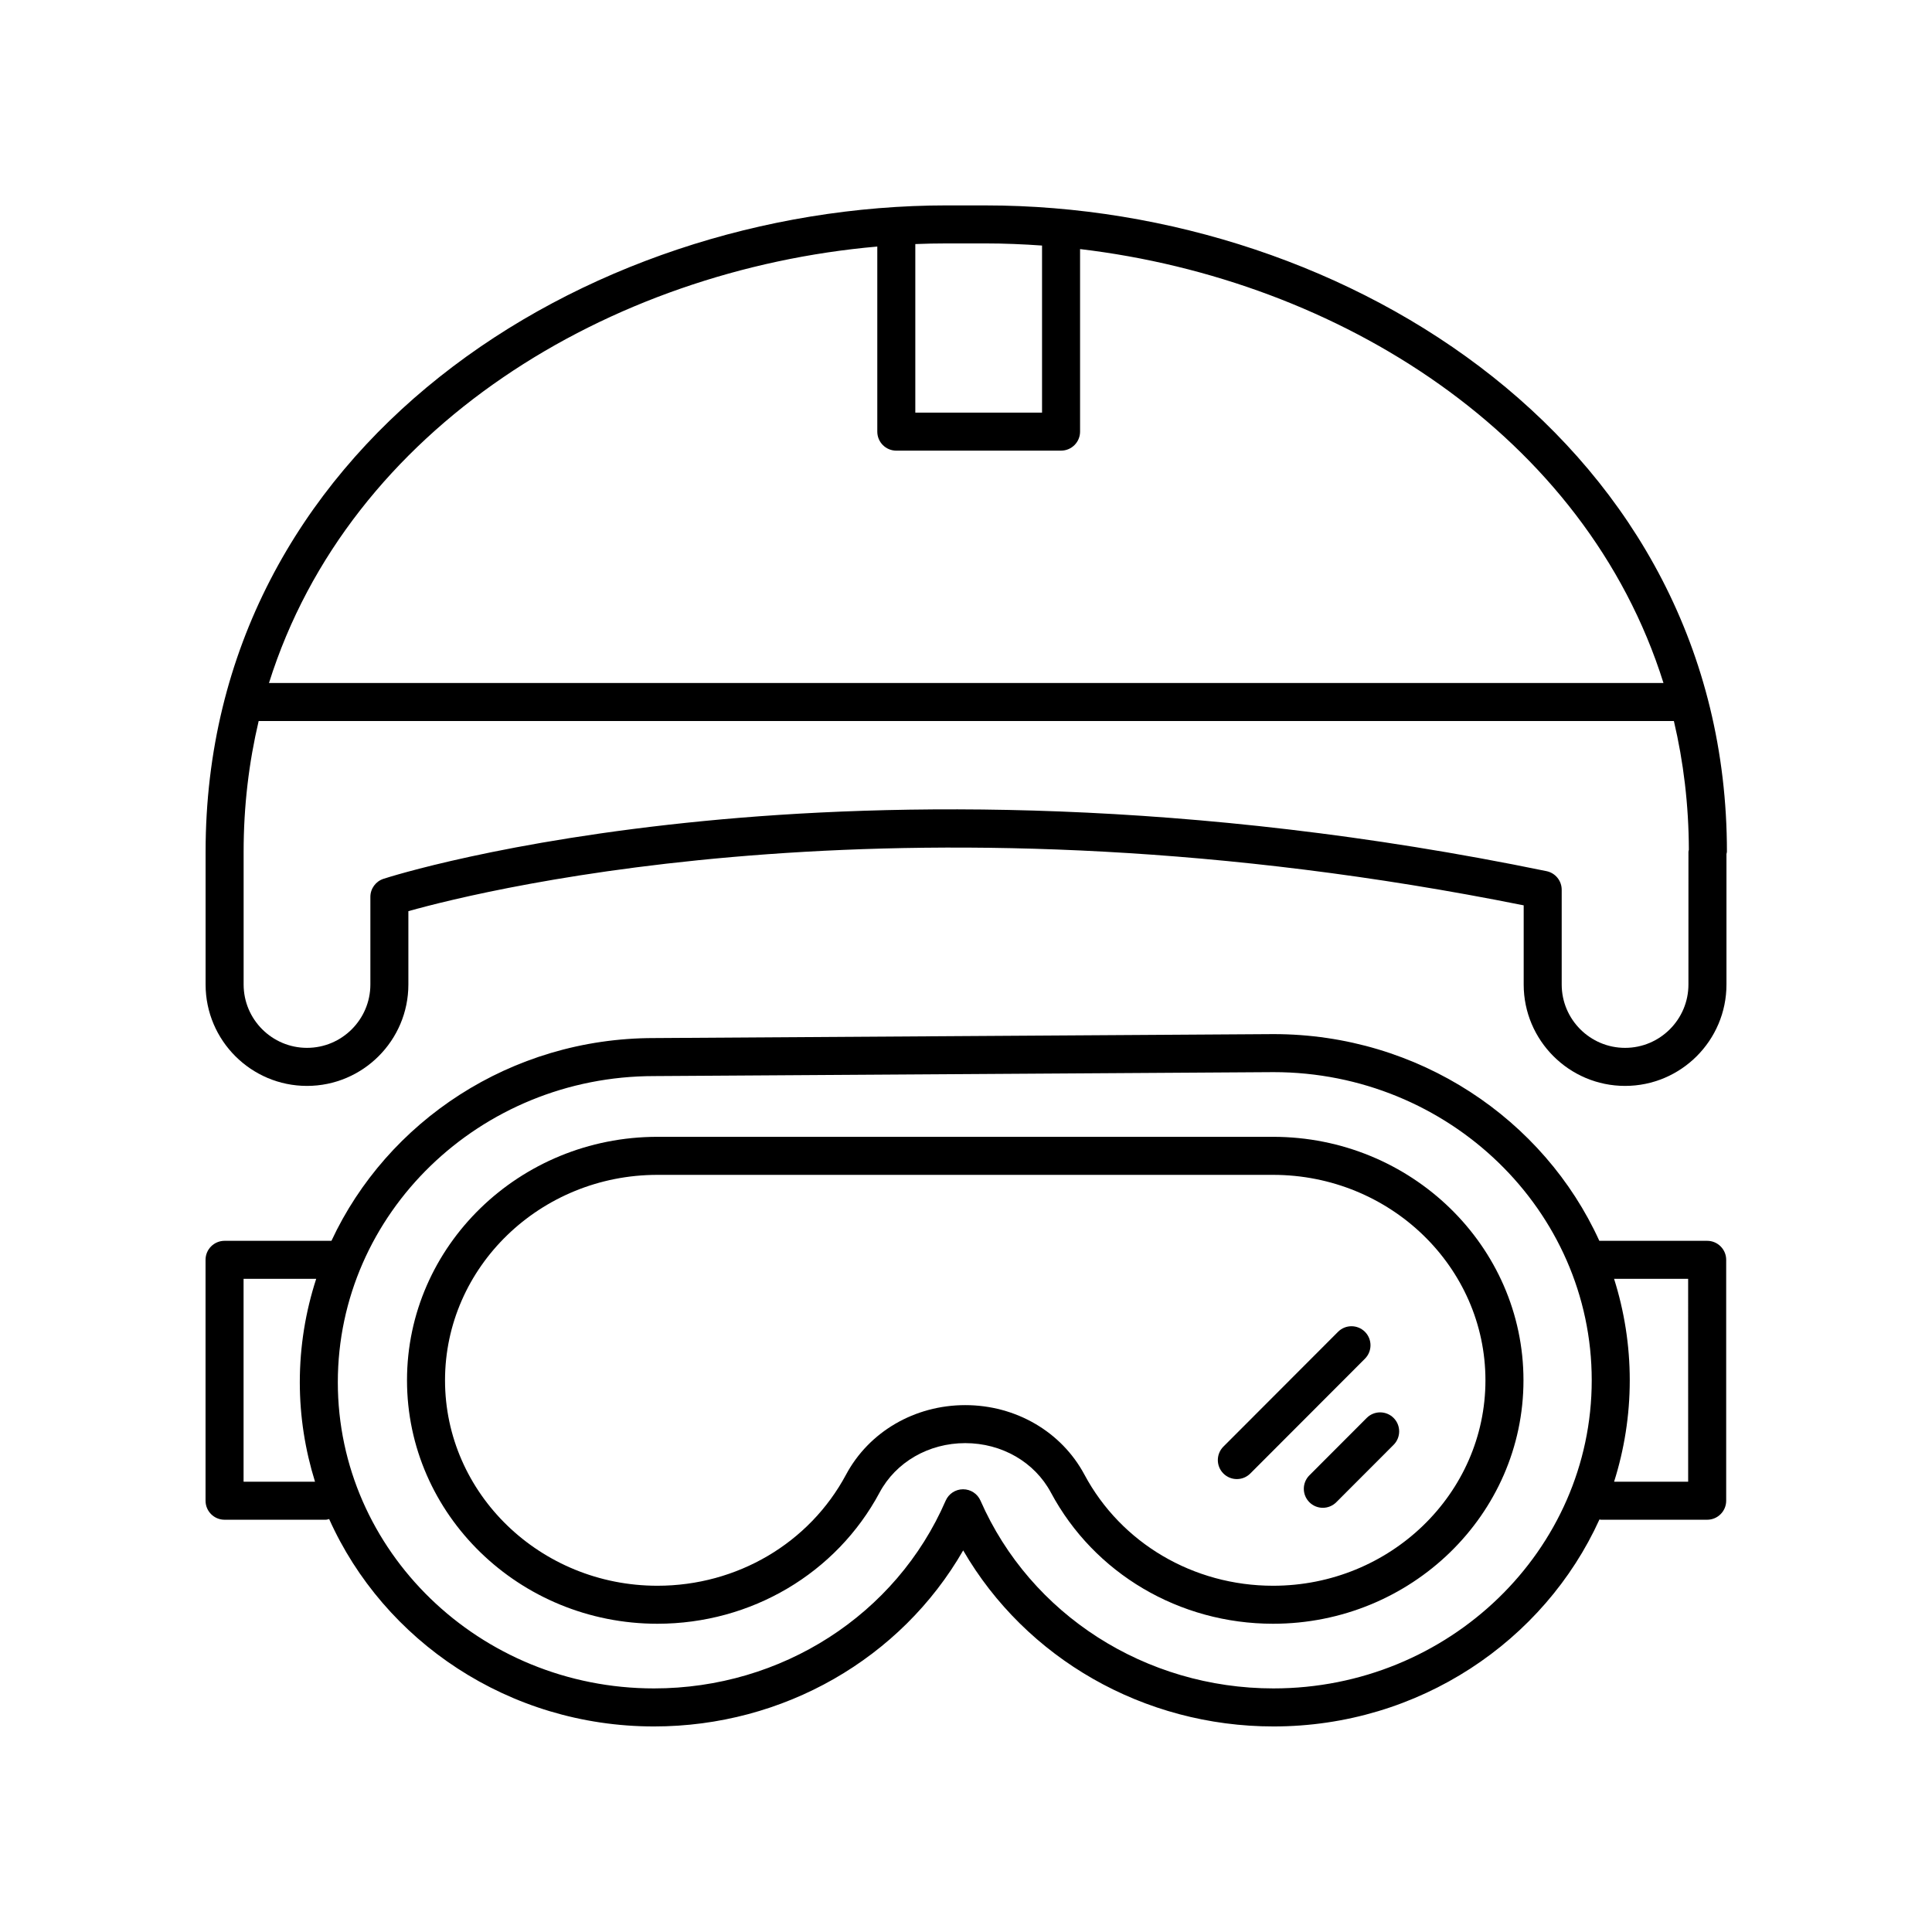 <?xml version="1.0" encoding="UTF-8"?>
<!-- Uploaded to: SVG Repo, www.svgrepo.com, Generator: SVG Repo Mixer Tools -->
<svg fill="#000000" width="800px" height="800px" version="1.1" viewBox="144 144 512 512" xmlns="http://www.w3.org/2000/svg">
 <g>
  <path d="m596.42 472.83h-28.582c-14.664-32.215-47.82-54.781-86.344-54.781h-0.031l-164.14 1.047c-38.004 0-70.734 22.102-85.484 53.73l-28.328 0.004c-2.781 0-5.039 2.254-5.039 5.039v63.836c0 2.785 2.254 5.039 5.039 5.039h26.836c0.312 0 0.586-0.121 0.883-0.18 14.461 32.301 47.59 54.961 86.094 54.961 34.328 0 65.457-18.012 81.93-46.652 16.609 28.633 47.859 46.652 82.238 46.652 38.555 0 71.738-22.598 86.383-54.859 0.133 0.012 0.25 0.078 0.387 0.078h28.156c2.781 0 5.039-2.254 5.039-5.039v-63.836c0-2.785-2.258-5.039-5.039-5.039zm-387.87 63.84v-53.762h19.246c-2.812 8.656-4.344 17.859-4.344 27.406 0 9.164 1.434 18.004 4.031 26.355zm272.94 54.777c-33.902 0-64.383-19.531-77.648-49.762-0.801-1.832-2.613-3.012-4.613-3.012h-0.012c-2.004 0.004-3.816 1.195-4.613 3.031-13.109 30.219-43.445 49.742-77.281 49.742-46.203 0-83.797-36.398-83.797-81.137 0-44.738 37.59-81.137 83.828-81.137l164.15-1.047c46.492 0.012 84.32 36.641 84.32 81.664 0 45.027-37.832 81.656-84.336 81.656zm109.89-54.777h-19.629c2.688-8.504 4.152-17.527 4.152-26.879 0-9.352-1.465-18.375-4.156-26.883h19.629z"/>
  <path d="m481.38 445.27h-163.16c-36.59 0-66.359 28.945-66.359 64.52 0 35.578 29.77 64.52 66.359 64.52 24.84 0 47.402-13.324 58.879-34.773 4.32-8.074 13.02-13.094 22.699-13.094 9.68 0 18.379 5.019 22.699 13.094 11.48 21.453 34.043 34.773 58.883 34.773 36.59 0 66.355-28.945 66.355-64.52 0-35.574-29.766-64.52-66.355-64.52zm0 118.97c-21.117 0-40.273-11.285-49.996-29.453-6.078-11.359-18.18-18.414-31.586-18.414s-25.504 7.055-31.586 18.414c-9.719 18.164-28.879 29.453-49.996 29.453-31.035 0-56.281-24.422-56.281-54.445 0-30.023 25.246-54.445 56.281-54.445h163.16c31.031 0 56.281 24.422 56.281 54.445 0 30.023-25.246 54.445-56.277 54.445z"/>
  <path d="m506.19 519.77-15.191 15.211c-1.965 1.973-1.965 5.16 0.004 7.129 0.984 0.98 2.269 1.473 3.559 1.473 1.293 0 2.582-0.492 3.566-1.477l15.191-15.211c1.965-1.973 1.965-5.16-0.004-7.129-1.973-1.965-5.164-1.965-7.125 0.004z"/>
  <path d="m505.72 496.94c-1.973-1.965-5.16-1.965-7.125 0.004l-30.383 30.426c-1.965 1.973-1.965 5.16 0.004 7.129 0.984 0.98 2.269 1.473 3.559 1.473 1.293 0 2.582-0.492 3.566-1.477l30.383-30.426c1.965-1.973 1.961-5.16-0.004-7.129z"/>
  <path d="m405.16 198.43h-10.195c-96.586 0-196.48 64.074-196.48 171.3v35.18c0 14.812 12.055 26.867 26.871 26.867 14.812 0 26.867-12.055 26.867-26.867v-19.445c20.961-5.879 134.54-33.863 295.57-1.539v20.984c0 14.812 12.055 26.867 26.867 26.867 14.816 0 26.871-12.055 26.871-26.871v-34.582c0.023-0.207 0.121-0.387 0.121-0.598 0-107.22-99.902-171.29-196.49-171.29zm0 10.078c4.992 0 9.996 0.211 14.992 0.566v44.273h-33.586v-44.668c2.801-0.113 5.602-0.172 8.398-0.172zm-28.668 0.832v49.047c0 2.785 2.254 5.039 5.039 5.039l43.66-0.004c2.781 0 5.039-2.254 5.039-5.039v-48.375c68.613 8.133 133.96 49.242 154.61 115h-369.56c21.312-67.863 90.23-109.46 161.21-115.67zm214.96 195.56c0 9.258-7.535 16.793-16.793 16.793-9.258 0-16.793-7.531-16.793-16.793v-25.102c0-2.391-1.68-4.453-4.023-4.934-95.391-19.652-173.99-18.082-223.12-13.305-53.41 5.188-83.824 14.922-85.09 15.336-2.078 0.676-3.481 2.609-3.481 4.793v23.211c0 9.258-7.531 16.793-16.793 16.793-9.262 0-16.797-7.531-16.797-16.793v-35.18c0-12.152 1.406-23.699 3.984-34.637h375.05c2.539 10.781 3.93 22.156 3.969 34.117-0.023 0.18-0.109 0.336-0.109 0.523z"/>
 </g>
</svg>